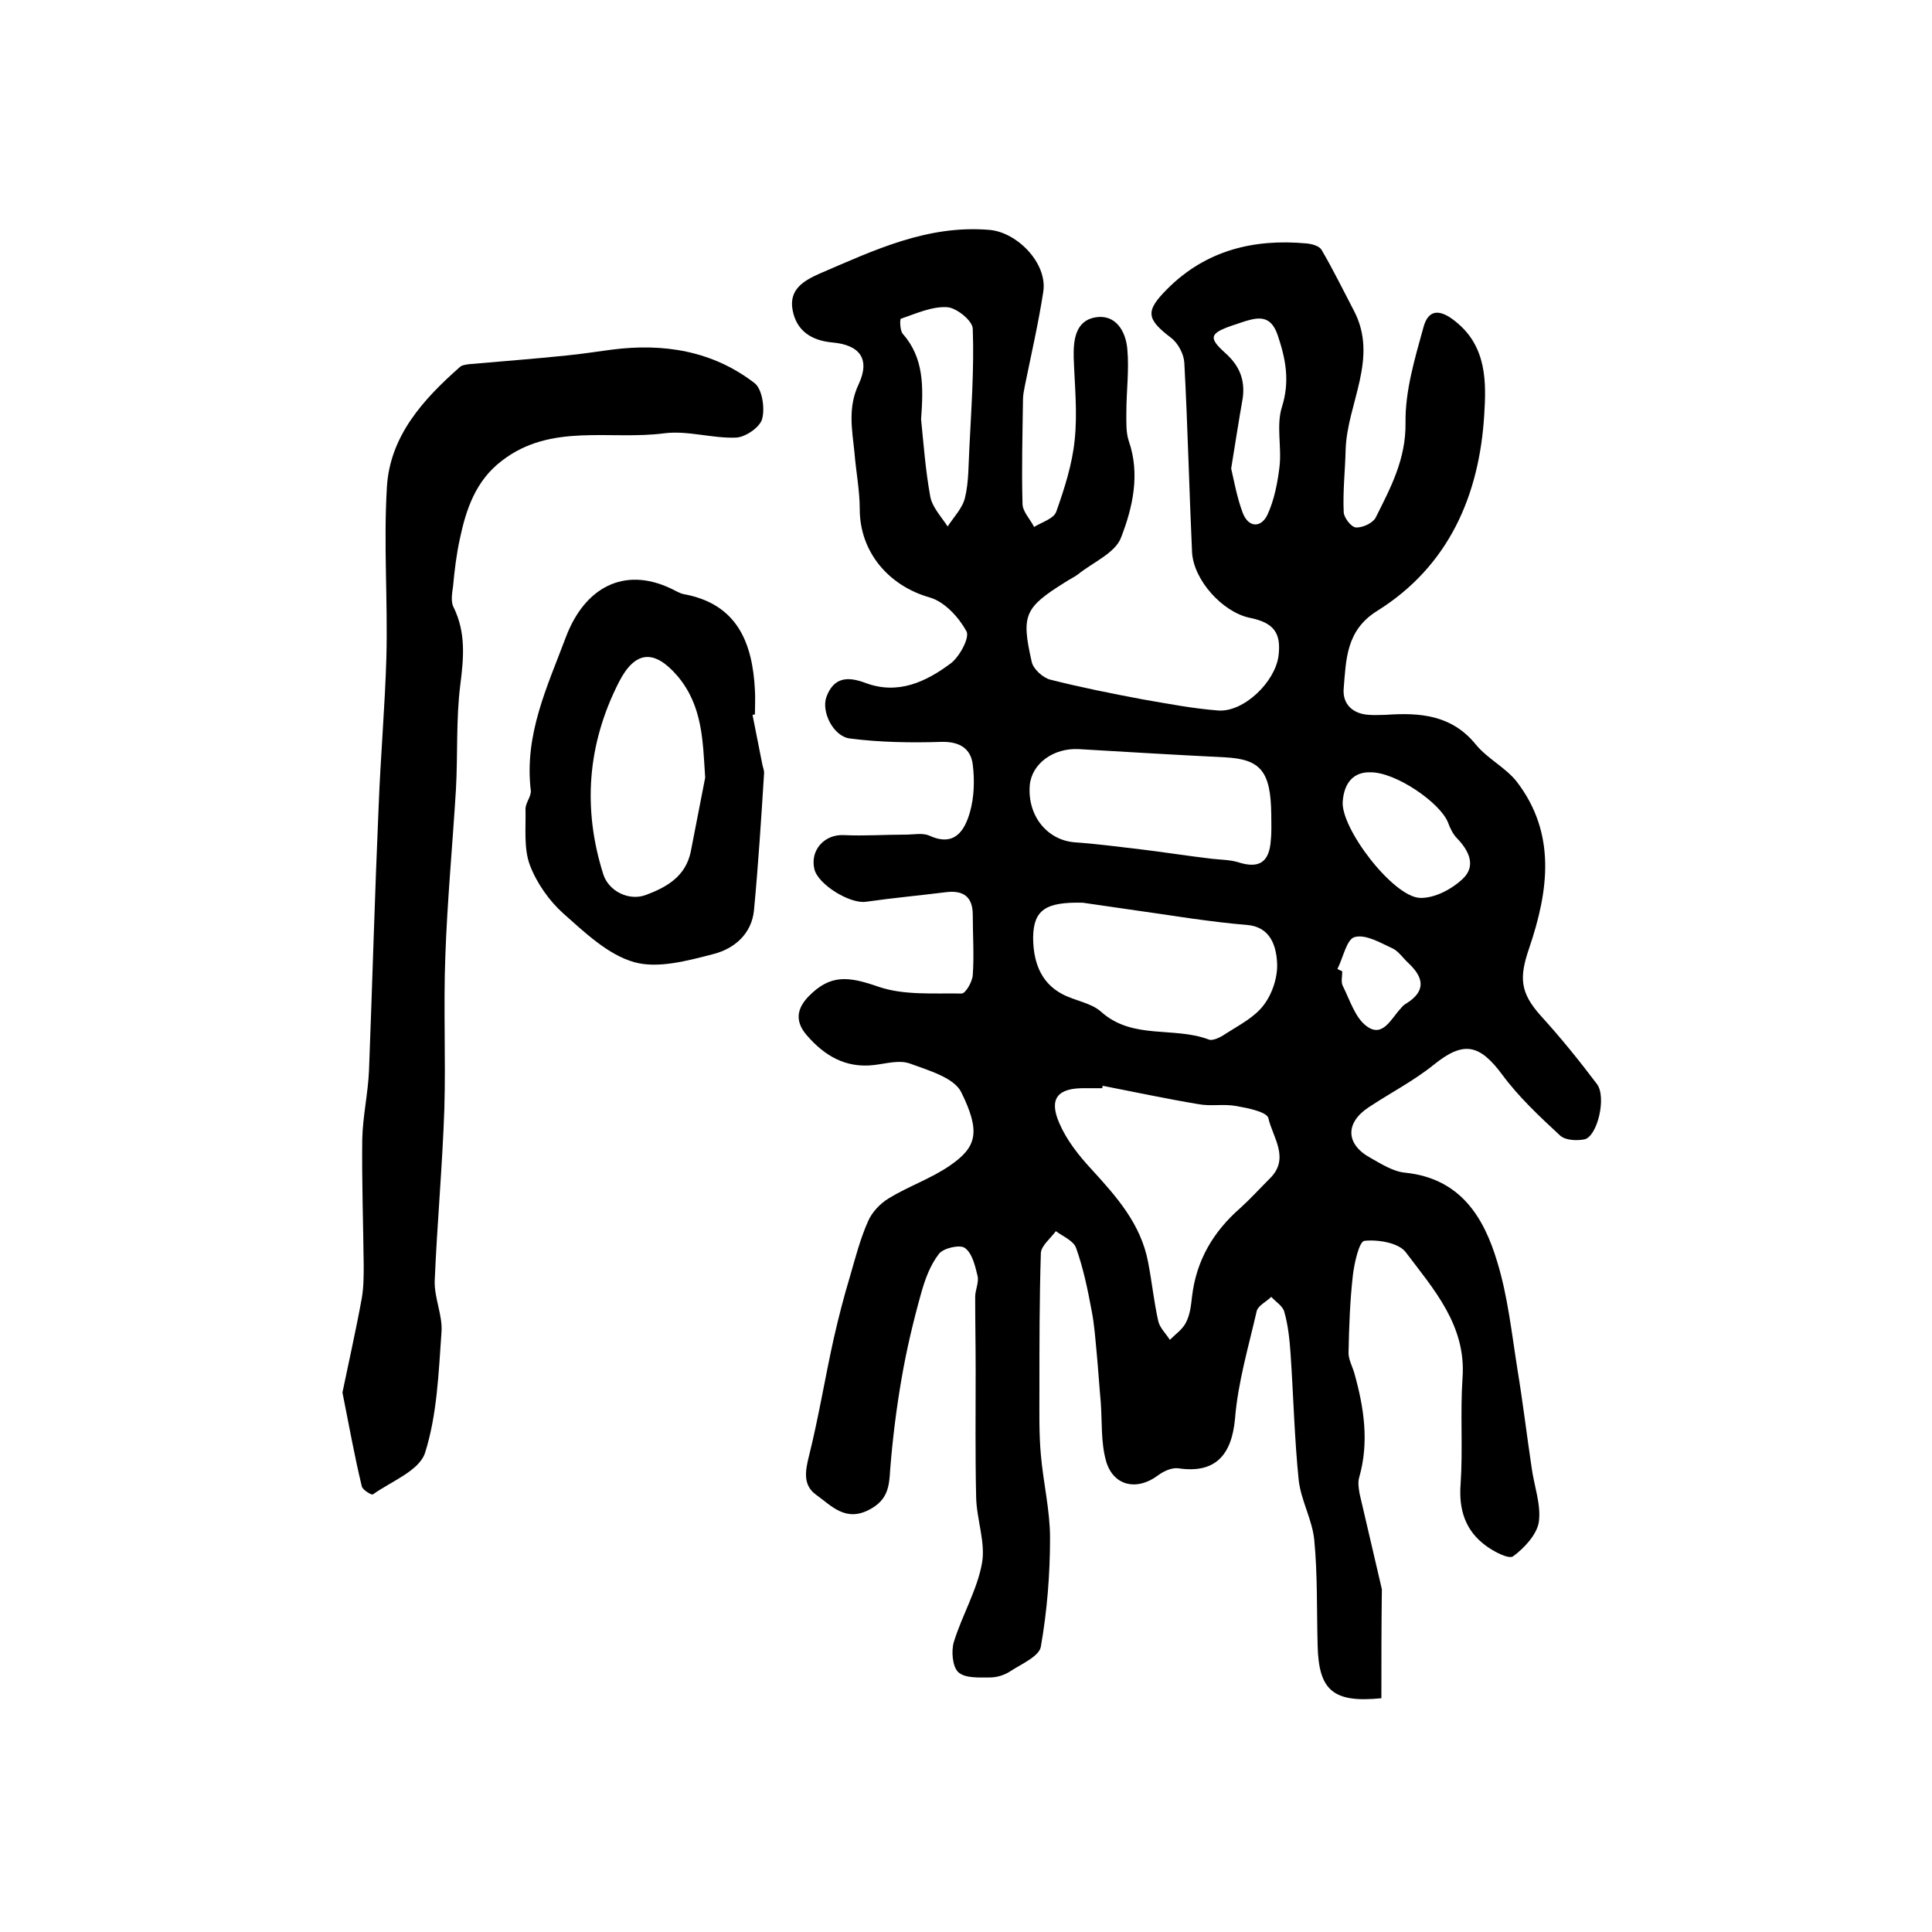 <?xml version="1.0" encoding="utf-8"?>
<!-- Generator: Adobe Illustrator 22.0.0, SVG Export Plug-In . SVG Version: 6.00 Build 0)  -->
<svg version="1.1" id="图层_1" xmlns="http://www.w3.org/2000/svg" xmlns:xlink="http://www.w3.org/1999/xlink" x="0px" y="0px"
	 viewBox="0 0 400 400" style="enable-background:new 0 0 400 400;" xml:space="preserve">
<style type="text/css">
	.st0{fill:#FFFFFF;}
</style>
<g>
	
	<path d="M286,351.6c-10,1-13-1.6-13.2-11c-0.2-7.3,0-14.6-0.7-21.8c-0.4-4.1-2.7-8.1-3.2-12.2c-0.9-8.7-1.1-17.5-1.7-26.3
		c-0.2-2.9-0.5-5.9-1.3-8.7c-0.3-1.2-1.8-2.1-2.7-3.1c-1,1-2.7,1.8-3,2.9c-1.7,7.4-3.9,14.8-4.5,22.3c-0.7,7.7-4.2,11.4-11.7,10.3
		c-1.4-0.2-3.1,0.6-4.3,1.5c-4.3,3.2-9.2,2.2-10.7-3c-1.1-3.9-0.8-8.1-1.1-12.2c-0.3-3.2-0.5-6.5-0.8-9.7c-0.3-3.1-0.5-6.3-1.1-9.3
		c-0.8-4.3-1.7-8.7-3.2-12.9c-0.5-1.5-2.7-2.4-4.2-3.5c-1.1,1.5-3,3-3.1,4.5c-0.3,9.5-0.3,19-0.3,28.4c0,4.5-0.1,9,0.3,13.4
		c0.5,5.8,1.9,11.5,1.9,17.2c0,7.5-0.6,15.1-1.9,22.5c-0.3,2-4,3.6-6.3,5.1c-1.2,0.8-2.8,1.3-4.2,1.3c-2.3,0-5.2,0.2-6.6-1.1
		c-1.2-1.1-1.5-4.4-0.9-6.3c1.7-5.5,4.8-10.7,5.8-16.2c0.8-4.3-1.1-9.1-1.2-13.7c-0.2-8.8-0.1-17.5-0.1-26.3
		c0-5.1-0.1-10.1-0.1-15.2c0-1.4,0.8-3,0.5-4.3c-0.5-2.1-1.1-4.7-2.6-5.8c-1-0.8-4.5,0-5.4,1.2c-1.8,2.3-2.9,5.3-3.7,8.2
		c-1.6,5.7-3,11.6-4,17.4c-1.1,6.3-1.9,12.7-2.4,19.1c-0.2,3.5-0.5,6.2-4.2,8.2c-5,2.7-7.9-0.7-11.1-3c-2.8-2-2.3-4.9-1.5-8.1
		c2-8,3.3-16.1,5.1-24.2c1-4.4,2.1-8.7,3.4-13c1.1-3.8,2.1-7.7,3.7-11.3c0.8-1.9,2.5-3.7,4.3-4.8c4.1-2.5,8.8-4.1,12.7-6.8
		c5.5-3.8,6.4-6.9,2.3-15.2c-1.5-3-6.8-4.5-10.6-5.9c-2.2-0.8-4.9,0-7.4,0.3c-5.9,0.7-10.3-1.9-14-6.2c-2.4-2.8-2.1-5.4,0.4-8
		c4.5-4.6,8.2-4.2,14.5-2c5.3,1.8,11.4,1.3,17.2,1.4c0.8,0,2.2-2.4,2.3-3.8c0.3-4.1,0-8.3,0-12.5c0-3.6-1.8-5.1-5.4-4.7
		c-5.6,0.7-11.1,1.2-16.7,2c-3.3,0.5-10-3.6-10.7-6.8c-0.9-3.9,2.1-7.2,6.1-7c4.2,0.2,8.5-0.1,12.8-0.1c1.7,0,3.5-0.4,4.9,0.2
		c5.2,2.4,7.3-1,8.4-4.8c0.9-3.1,1-6.7,0.6-9.9c-0.4-3.3-2.7-4.8-6.5-4.7c-6.3,0.2-12.7,0.1-18.9-0.7c-3.5-0.4-6-5.6-4.9-8.6
		c1.5-4.1,4.4-4.3,8.1-2.9c6.7,2.5,12.5-0.2,17.7-4.1c1.8-1.4,3.9-5.3,3.2-6.6c-1.6-2.9-4.5-6.1-7.6-7c-8.5-2.4-14.5-9.4-14.5-18.3
		c0-3.9-0.8-7.9-1.1-11.8c-0.5-4.7-1.4-9.3,0.9-14.1c2.4-5.2,0.2-8.1-5.5-8.6c-4.3-0.4-7.4-2.4-8.2-6.7c-0.8-4.3,2.3-6.1,5.7-7.6
		c11.2-4.8,22.2-10.1,35.1-9c5.7,0.5,12,6.9,11.1,12.8c-1,6.5-2.5,13-3.8,19.4c-0.2,1-0.4,2-0.4,2.9c-0.1,7.2-0.3,14.4-0.1,21.6
		c0,1.6,1.6,3.2,2.4,4.8c1.6-1,4.1-1.7,4.6-3.2c1.7-4.8,3.3-9.8,3.8-14.8c0.6-5.6,0-11.3-0.2-17c-0.1-3.8,0.4-7.7,4.5-8.4
		c4.2-0.7,6.3,2.9,6.6,6.6c0.4,4.3-0.2,8.7-0.2,13.1c0,2-0.1,4.1,0.5,5.9c2.4,6.9,0.8,13.8-1.6,20c-1.2,3.2-5.8,5.1-8.9,7.6
		c-0.8,0.6-1.7,1-2.6,1.6c-8.5,5.3-9.2,6.8-7,16.5c0.3,1.5,2.3,3.3,3.8,3.7c6.3,1.6,12.8,2.9,19.2,4.1c5.2,0.9,10.4,1.9,15.6,2.3
		c5.3,0.4,11.8-5.9,12.5-11.3c0.6-4.8-1-6.9-6-7.9c-5.6-1.2-11.6-7.8-11.9-13.6c-0.6-13.1-0.9-26.2-1.6-39.2
		c-0.1-1.8-1.3-4.1-2.8-5.2c-5.1-3.9-5.3-5.5-0.7-10.1c8-8,17.9-10.4,28.8-9.4c1.1,0.1,2.6,0.5,3.1,1.3c2.4,4.1,4.5,8.4,6.7,12.6
		c5.2,9.9-1.4,19.2-1.7,28.8c-0.1,4.3-0.6,8.6-0.4,12.9c0,1.1,1.5,3.1,2.5,3.2c1.4,0.1,3.5-0.9,4.1-2c3.1-6.2,6.3-12.1,6.2-19.7
		c-0.1-6.5,1.9-13.2,3.7-19.7c1-3.8,3.4-3.9,6.7-1.2c6.5,5.2,6.3,12.7,5.9,19.2c-1,16.7-7.3,31.4-22.2,40.7c-6.4,4-6.4,10-6.9,16
		c-0.3,3.2,1.8,5.3,5.2,5.5c1.2,0.1,2.3,0,3.5,0c7.1-0.5,13.7,0,18.7,6.2c2.4,2.9,6.1,4.7,8.4,7.6c8.3,10.8,6.6,22.7,2.6,34.5
		c-2.1,6.1-1.9,9.2,2.4,14c4.1,4.5,7.9,9.2,11.6,14.1c2.1,2.7,0.1,11-2.6,11.5c-1.6,0.3-3.9,0.2-5-0.8c-4.2-3.9-8.5-7.9-11.9-12.5
		c-4.8-6.5-8.1-7.1-14.2-2.2c-4.2,3.4-9.1,5.9-13.6,8.9c-4.8,3.2-4.7,7.6,0.4,10.4c2.3,1.3,4.8,2.9,7.3,3.1
		c11.3,1.2,16.2,9.1,19,18.5c2.2,7.2,3,14.9,4.2,22.4c1.1,6.7,1.9,13.4,2.9,20.1c0.5,3.8,2,7.7,1.5,11.3c-0.4,2.6-3,5.4-5.3,7.1
		c-0.9,0.7-4.1-1-5.7-2.2c-4.2-3.1-5.6-7.4-5.2-12.7c0.5-7.3-0.1-14.7,0.4-22c0.8-10.9-6-18.4-11.8-26.1c-1.5-1.9-5.7-2.6-8.5-2.3
		c-1.1,0.1-2.1,4.6-2.4,7.1c-0.6,5.3-0.8,10.7-0.9,16.1c0,1.4,0.8,2.8,1.2,4.2c2,7.1,3.1,14.3,1,21.6c-0.3,1-0.1,2.3,0.1,3.4
		c1.5,6.4,3,12.8,4.5,19.3c0,0.2,0.1,0.3,0.1,0.5C286,336.6,286,344,286,351.6z M228.3,224.8c0,0.2-0.1,0.3-0.1,0.5
		c-1.2,0-2.3,0-3.5,0c-5.7-0.1-7.6,2.1-5.4,7.2c1.5,3.5,4,6.7,6.7,9.6c5.2,5.7,10.2,11.3,11.7,19.2c0.8,4.1,1.2,8.2,2.1,12.2
		c0.3,1.4,1.6,2.6,2.4,3.9c1.2-1.2,2.7-2.2,3.4-3.7c0.8-1.6,1-3.5,1.2-5.3c0.9-7.5,4.4-13.4,10-18.3c2.1-1.9,4-4,6-6
		c4.4-4.2,0.7-8.6-0.2-12.6c-0.3-1.3-4.3-2.1-6.6-2.5c-2.6-0.5-5.3,0.1-7.9-0.4C241.5,227.5,235,226.1,228.3,224.8z M224.2,186.9
		c-7.7-0.2-10.2,1.5-10.3,7.1c0,4.7,1.3,9.3,6,11.8c2.6,1.4,6,1.8,8.1,3.7c6.5,5.8,15,3,22.2,5.7c0.9,0.4,2.6-0.5,3.6-1.2
		c2.8-1.8,6-3.4,7.9-6c1.8-2.4,2.9-5.9,2.7-8.8c-0.2-3.4-1.4-7.3-6.2-7.7c-3.8-0.3-7.6-0.8-11.3-1.3
		C238.9,189,230.9,187.9,224.2,186.9z M263.2,168.6c-0.1-8.9-2.2-11.4-9.5-11.8c-10.1-0.5-20.2-1.1-30.3-1.7
		c-5.3-0.3-9.8,3-10.2,7.5c-0.5,6.4,3.7,11.4,9.4,11.8c4.4,0.3,8.8,0.9,13.2,1.4c5,0.6,10,1.4,15.1,2c1.8,0.2,3.7,0.2,5.4,0.7
		c4.3,1.4,6.5,0.1,6.8-4.5C263.3,172.2,263.2,170.4,263.2,168.6z M190.7,86.8c0.5,4.9,0.9,10.5,1.9,16c0.4,2.2,2.3,4.2,3.6,6.2
		c1.3-2,3.1-3.8,3.6-6c0.8-3.3,0.7-6.9,0.9-10.3c0.4-8.2,1-16.4,0.7-24.6c0-1.7-3.4-4.4-5.3-4.5c-3.1-0.2-6.4,1.3-9.6,2.4
		c-0.2,0.1-0.2,2.4,0.4,3.1C191.3,74.1,191.2,80,190.7,86.8z M283.7,159.9c-3.3-0.1-5.4,2-5.7,6c-0.5,5.5,10.4,19.8,16,20
		c3,0.1,6.6-1.8,8.9-4c2.7-2.6,1.3-5.7-1.2-8.3c-0.9-0.9-1.5-2.2-1.9-3.3C298.2,166.2,288.9,159.8,283.7,159.9z M254.9,97
		c0.6,2.6,1.2,6,2.4,9.2c1.2,3.1,3.8,3.1,5.1,0.4c1.4-3,2.1-6.6,2.5-9.9c0.5-4.1-0.7-8.6,0.5-12.4c1.7-5.4,0.8-10-0.9-15
		c-1.1-3.1-2.8-3.8-5.6-3.1c-1.3,0.3-2.5,0.8-3.8,1.2c-4.6,1.6-5,2.5-1.4,5.7c2.9,2.6,4.1,5.5,3.6,9.3
		C256.5,86.9,255.8,91.5,254.9,97z M276.9,200.6c0.3,0.2,0.6,0.3,1,0.5c0,1-0.3,2.2,0.1,3c1.5,3,2.6,6.7,5,8.4c3.3,2.4,5-1.6,7-3.7
		c0.3-0.4,0.7-0.8,1.1-1c4.2-2.6,3.7-5.4,0.5-8.4c-1.1-1-2-2.4-3.2-3c-2.6-1.2-5.6-3-7.9-2.4C278.8,194.4,278.1,198.3,276.9,200.6z"
		/>
	<path d="M70.9,288.3c1.3-6.3,2.8-12.9,4-19.5c0.4-2.3,0.4-4.6,0.4-6.9c-0.1-8.7-0.4-17.3-0.3-26c0.1-4.8,1.2-9.5,1.4-14.3
		c0.7-18.3,1.2-36.5,2-54.8c0.4-10.3,1.3-20.5,1.6-30.8c0.3-11.7-0.6-23.4,0.1-35.1c0.6-10.6,7.5-18.2,15.1-24.9
		c0.4-0.4,1.2-0.5,1.9-0.6c6.7-0.6,13.5-1.1,20.2-1.8c3.1-0.3,6.2-0.8,9.3-1.2c10.7-1.4,20.9,0.2,29.6,6.9c1.6,1.2,2.2,5.2,1.6,7.4
		c-0.4,1.7-3.4,3.8-5.4,3.9c-4.9,0.2-10-1.5-14.8-0.9c-11.3,1.5-23.5-2.2-33.7,5.7c-5.4,4.1-7.4,10-8.7,16.2
		c-0.7,3.2-1.1,6.5-1.4,9.8c-0.2,1.4-0.5,3.2,0.1,4.3c2.6,5.3,2.1,10.5,1.4,16.1c-0.9,7.1-0.5,14.4-0.9,21.6
		c-0.7,11.5-1.8,23.1-2.2,34.6c-0.4,10.5,0.1,21-0.2,31.5c-0.4,11.9-1.5,23.8-2,35.7c-0.1,3.6,1.7,7.2,1.4,10.7
		c-0.6,8.4-0.9,17-3.4,24.9c-1.2,3.7-7,5.9-10.8,8.6c-0.3,0.2-2.2-1-2.3-1.7C73.4,301.5,72.3,295.3,70.9,288.3z"/>
	<path d="M155.8,148c0.7,3.4,1.3,6.7,2,10.1c0.1,0.6,0.4,1.3,0.4,1.9c-0.6,9.5-1.2,19-2.1,28.5c-0.5,4.9-4.1,7.9-8.3,9
		c-5.4,1.4-11.6,3.1-16.5,1.7c-5.4-1.5-10.3-6.2-14.7-10.1c-2.9-2.6-5.5-6.3-6.9-10c-1.3-3.5-0.8-7.7-0.9-11.6
		c0-1.3,1.2-2.6,1.1-3.8c-1.4-11.6,3.4-21.5,7.3-31.9c3.9-10.2,12-14.5,21.6-10c0.9,0.4,1.8,1,2.7,1.2c11.1,2,14.3,10,14.8,19.9
		c0.1,1.7,0,3.3,0,5C156.2,147.9,156,148,155.8,148z M146,161c-0.5-7.6-0.5-14.8-5.7-21c-4.8-5.6-8.8-5.4-12.2,1.3
		c-6.5,12.8-7.5,26.1-3.2,39.7c1.1,3.5,5.3,5.6,8.8,4.3c4.3-1.6,8.2-3.8,9.3-8.9C144,171.3,145,166.2,146,161z"/>
	
	
	
	
	
	
	
	
</g>
</svg>
